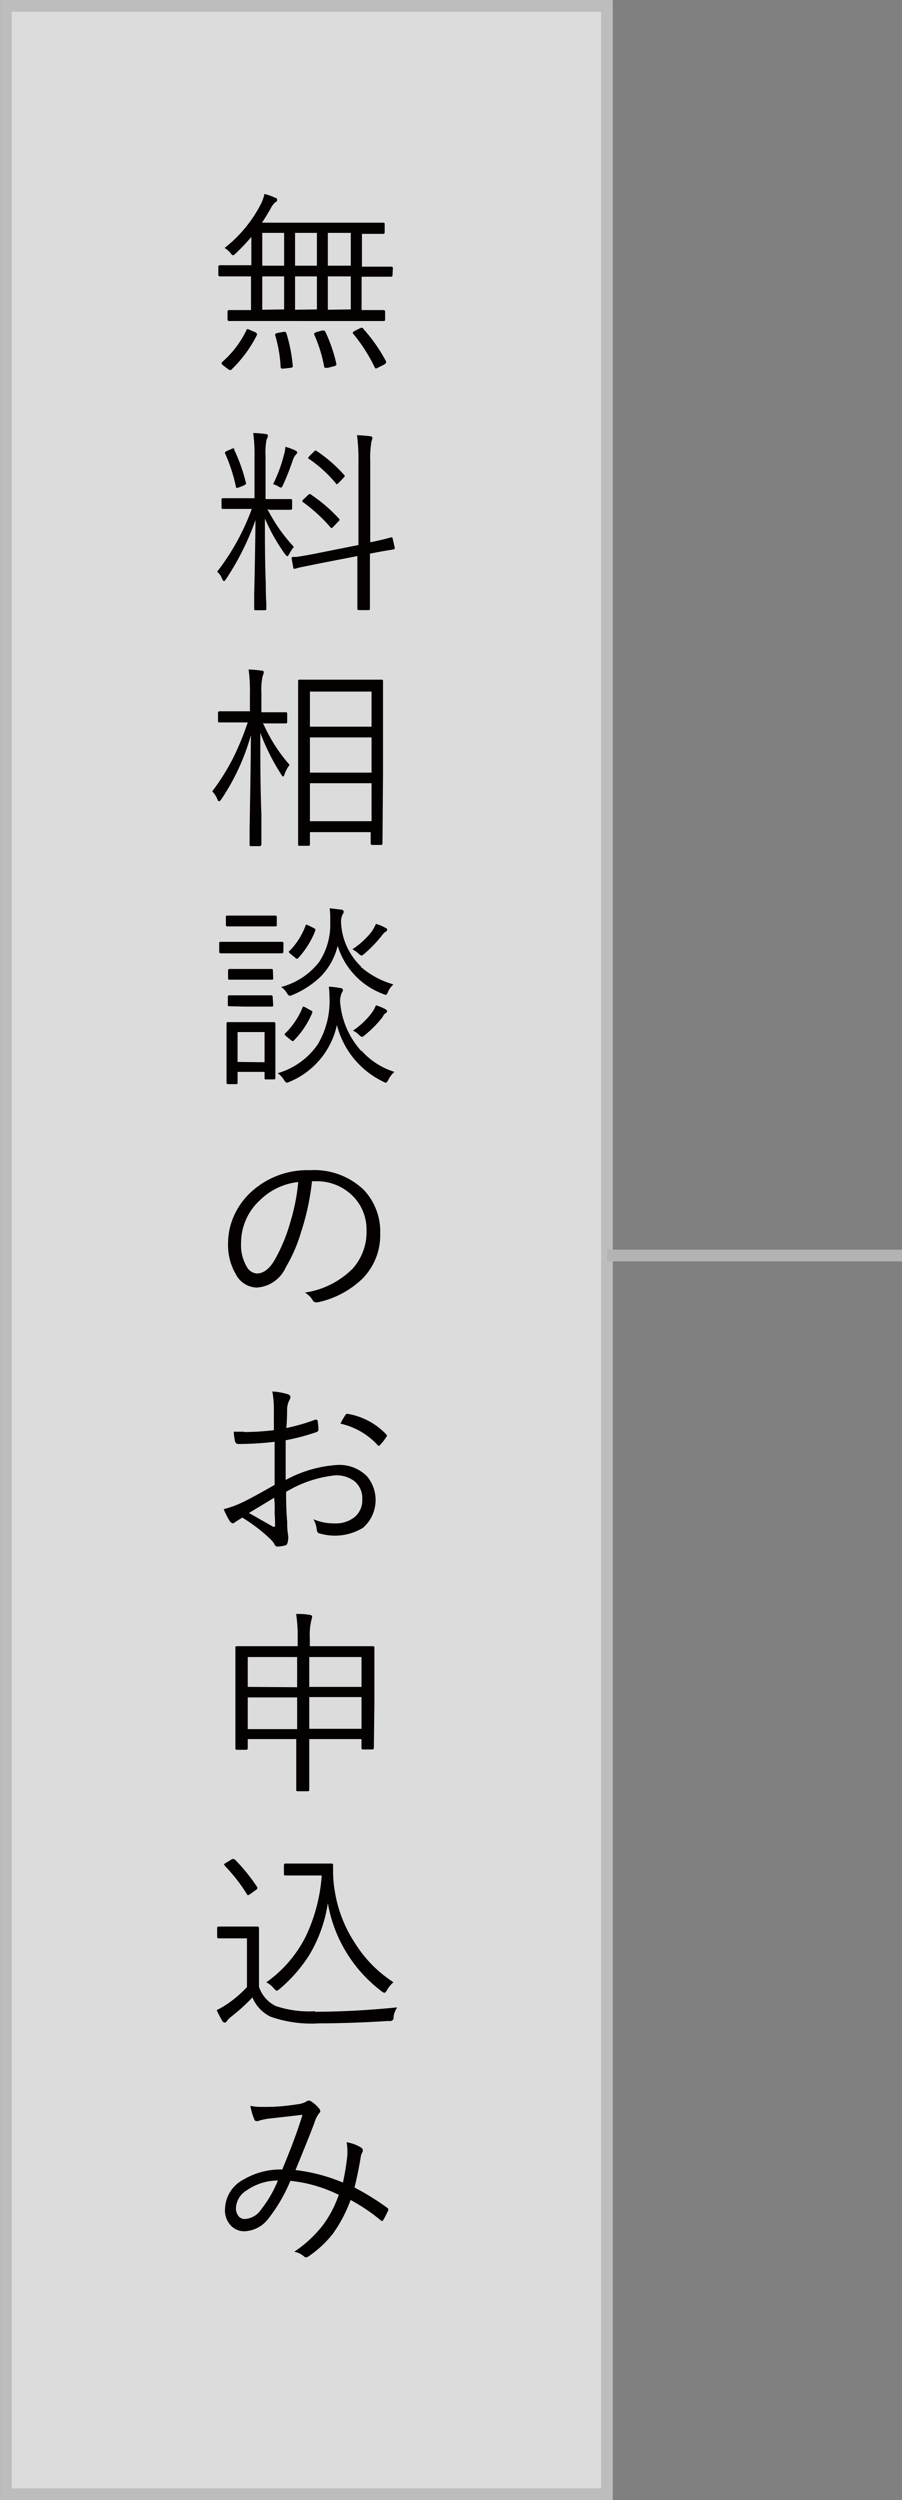 <svg xmlns="http://www.w3.org/2000/svg" xmlns:xlink="http://www.w3.org/1999/xlink" viewBox="0 0 82.54 228.57"><rect x="0" y="0" width="82.54" height="228.57" fill="#808080" stroke="none"/><defs><style>.cls-1,.cls-5,.cls-7{fill:none;}.cls-2{opacity:0.8;}.cls-3{clip-path:url(#clip-path);}.cls-4{fill:#f2f2f2;}.cls-5{stroke:#ccc;}.cls-5,.cls-7{stroke-miterlimit:10;stroke-width:1.07px;}.cls-6{fill:#040000;}.cls-7{stroke:#b4b3b3;}</style><clipPath id="clip-path" transform="translate(0 0)"><rect class="cls-1" width="56.08" height="228.58"/></clipPath></defs><g id="レイヤー_2" data-name="レイヤー 2"><g id="レイヤー_1-2" data-name="レイヤー 1"><g class="cls-2"><g class="cls-3"><rect class="cls-4" x="0.54" y="0.54" width="55" height="227.5"/><rect class="cls-5" x="0.54" y="0.54" width="55" height="227.5"/></g></g><path class="cls-6" d="M24.05,66.07a14.77,14.77,0,0,0,2.45,3.86,3.06,3.06,0,0,0-.45.83c-.05.16-.1.24-.14.24s-.11-.07-.18-.2A20.21,20.21,0,0,1,23.82,67c0,2.4,0,4.89.1,7.45,0,.62,0,1.34,0,2.13,0,.39,0,.61,0,.64s-.05.14-.16.14H23c-.1,0-.16,0-.16-.14s0-.53,0-1.53c.06-3,.1-5.82.12-8.48a20.23,20.23,0,0,1-2.71,5.87c-.09.12-.15.18-.21.18s-.1-.06-.15-.19a2.3,2.3,0,0,0-.47-.72,20.19,20.19,0,0,0,1.89-3,25.9,25.9,0,0,0,1.36-3.3h-.57l-2,0c-.1,0-.15,0-.15-.14v-.74c0-.09.05-.14.15-.14l2,0h.77V63.4a14.19,14.19,0,0,0-.12-2.19,10.47,10.47,0,0,1,1.15.1q.24,0,.24.15a1.19,1.19,0,0,1-.11.36,6,6,0,0,0-.11,1.55v1.75h.22l2,0a.12.12,0,0,1,.14.14V66a.12.12,0,0,1-.14.14l-2,0ZM28.8,183.93c2.43,0,4.95-.14,7.55-.4a2.2,2.2,0,0,0-.34.85.32.32,0,0,1-.41.39q-3.51.22-6.39.22a11.29,11.29,0,0,1-4.43-.6,3.39,3.39,0,0,1-1.68-1.77,17.09,17.09,0,0,1-1.94,1.76,1.85,1.85,0,0,0-.38.38c-.07.11-.14.16-.21.16a.26.26,0,0,1-.22-.14,9.29,9.29,0,0,1-.52-1,7.78,7.78,0,0,0,1.1-.65,11.21,11.21,0,0,0,1.67-1.45v-4.46H21.26l-1.25,0c-.1,0-.14-.05-.14-.15v-.79a.12.12,0,0,1,.14-.14l1.25,0h1l1.3,0a.13.13,0,0,1,.14.14l0,1.7v3.67a3,3,0,0,0,1.54,1.76,9.53,9.53,0,0,0,3.61.47ZM24.47,46.54A15.18,15.18,0,0,0,26.89,50a3.56,3.56,0,0,0-.43.67c-.08.13-.14.19-.19.19a1.1,1.1,0,0,1-.17-.17,17.27,17.27,0,0,1-1.86-3.28c0,1.84,0,3.82.08,5.93,0,.49,0,1.09.05,1.79,0,.32,0,.51,0,.54s0,.12-.14.12h-.83c-.09,0-.14,0-.14-.12s0-.45,0-1.29q.09-3.77.12-6.83a24.35,24.35,0,0,1-2.7,5.4q-.12.18-.18.18c-.05,0-.11-.07-.18-.22a1.57,1.57,0,0,0-.45-.64,21.19,21.19,0,0,0,3.17-5.74h-.69l-1.94,0a.12.12,0,0,1-.14-.14v-.69c0-.1,0-.15.14-.15l1.94,0h.94V41.77a14,14,0,0,0-.12-2.18,9.38,9.38,0,0,1,1.11.09c.16,0,.24.07.24.16a1,1,0,0,1-.13.35,6.65,6.65,0,0,0-.09,1.56v3.88h.34l1.95,0c.09,0,.14,0,.14.15v.69a.13.13,0,0,1-.14.14l-1.95,0ZM35.92,25.16c0,.09-.05.14-.15.14l-2.32,0h-.36v3.05l2,0c.1,0,.15.05.15.14v.72c0,.09,0,.14-.15.14l-2.46,0H23.41l-2.44,0c-.1,0-.15-.05-.15-.14v-.72c0-.09.05-.14.15-.14l2,0V25.27h-.52l-2.33,0a.13.13,0,0,1-.14-.14V24.4c0-.1.05-.15.14-.15l2.33,0H23V21.66a19.44,19.44,0,0,1-1.42,1.5c-.12.12-.2.18-.25.18s-.15-.08-.27-.24a2,2,0,0,0-.51-.43,12.06,12.06,0,0,0,3.22-3.82,4.12,4.12,0,0,0,.43-1.12,5.13,5.13,0,0,1,1,.36c.11,0,.16.1.16.18s0,.14-.16.22a1.68,1.68,0,0,0-.42.55q-.42.74-.81,1.32h8.52l2.56,0c.1,0,.15,0,.15.14v.74c0,.1-.05.14-.15.14h-.25c-.48,0-1,0-1.68,0v3h.36l2.32,0a.13.13,0,0,1,.15.15ZM25.93,87a.14.14,0,0,1-.15.16l-1.79,0H22l-1.8,0c-.1,0-.14-.06-.14-.16v-.77c0-.08,0-.12.14-.12l1.8,0h2l1.79,0q.15,0,.15.12ZM23.51,30.55a.28.28,0,0,1,0,.08,11.53,11.53,0,0,1-2.31,3.14.15.15,0,0,1-.12.07.52.52,0,0,1-.22-.1l-.45-.34c-.09-.08-.14-.14-.14-.19a.26.26,0,0,1,.07-.12,9.07,9.07,0,0,0,2.22-2.92c0-.05.06-.08.09-.08a.83.83,0,0,1,.25.09l.45.19c.12.07.17.13.17.18ZM22.29,130.93a24.34,24.34,0,0,0,2.77-.17c0-.93,0-1.54,0-1.85a8.61,8.61,0,0,0-.14-1.69,5.83,5.83,0,0,1,1.44.26.3.3,0,0,1,.22.27.51.51,0,0,1-.09.24,2,2,0,0,0-.22.92c0,.35,0,.9-.07,1.65a17.64,17.64,0,0,0,2.64-.76.3.3,0,0,1,.12,0c.06,0,.1.05.11.14a5.63,5.63,0,0,1,.07.77c0,.1-.06.18-.2.23a20.22,20.22,0,0,1-2.8.74q0,1,0,2.16c0,.43,0,.92,0,1.47a11.43,11.43,0,0,1,4.7-1.37,3.57,3.57,0,0,1,2.71,1,3.37,3.37,0,0,1-.33,4.74,4.93,4.93,0,0,1-4,.51c-.15,0-.23-.2-.25-.47a2.37,2.37,0,0,0-.29-.82,4.65,4.65,0,0,0,1.93.38,2.71,2.71,0,0,0,1.9-.63,2,2,0,0,0,.64-1.58,2,2,0,0,0-.73-1.66,2.71,2.71,0,0,0-1.76-.52,10.79,10.79,0,0,0-4.48,1.51c0,.6,0,1.52.1,2.75,0,.31,0,.68.07,1.12s0,.5,0,.6-.07.37-.2.41a3.56,3.56,0,0,1-.76.12c-.07,0-.15,0-.25-.16A1.77,1.77,0,0,0,25,141l-.22-.25a15.12,15.12,0,0,0-2.61-2l-.62.39a.43.43,0,0,1-.25.13c-.09,0-.18-.07-.28-.2a7.63,7.63,0,0,1-.55-1.09,9.11,9.11,0,0,0,1.75-.64c.61-.29,1.58-.82,2.91-1.58,0-.85,0-2.17,0-3.94a28.19,28.19,0,0,1-3.29.2.31.31,0,0,1-.34-.28,4.93,4.93,0,0,1-.11-.84c.31,0,.64,0,1,0Zm-.88-89.85a15.52,15.52,0,0,1,1.1,3.09.2.2,0,0,1,0,.07s-.08.09-.23.16l-.41.16-.2.06s-.06,0-.08-.11a14.83,14.83,0,0,0-1-3.07.12.12,0,0,1,0-.08s.06-.08.18-.13l.41-.18a.62.62,0,0,1,.19-.06s.05,0,.08.09ZM21.48,170a16.68,16.68,0,0,1,2.06,2.54.21.21,0,0,1,0,.11s0,.08-.13.15l-.47.34a.56.56,0,0,1-.24.13s-.08,0-.12-.11a14.87,14.87,0,0,0-2-2.56c0-.05-.07-.08-.07-.11s0-.09.13-.15l.49-.3a.57.57,0,0,1,.2-.09.15.15,0,0,1,.08.05ZM27,198.4a15.83,15.83,0,0,1,4.38,1.15,22.31,22.31,0,0,0,.41-2.54c0-.14,0-.27,0-.39a5,5,0,0,0-.07-.76,3.57,3.57,0,0,1,1.34.5.26.26,0,0,1,.13.22.23.23,0,0,1,0,.14,1.28,1.28,0,0,0-.19.55c-.15.93-.34,1.84-.56,2.73a23.82,23.82,0,0,1,3,1.86.15.15,0,0,1,.09.13.22.22,0,0,1,0,.1c-.25.51-.41.81-.47.9a.13.13,0,0,1-.11.07.19.19,0,0,1-.12-.07,16.76,16.76,0,0,0-2.75-1.85,12.62,12.62,0,0,1-1.64,3.11,9.88,9.88,0,0,1-2.14,2,.63.63,0,0,1-.28.14.32.32,0,0,1-.18-.07,1.9,1.9,0,0,0-.91-.45,11.16,11.16,0,0,0,2.71-2.55A10.41,10.41,0,0,0,31,200.67a12.91,12.91,0,0,0-4.43-1.28,14.74,14.74,0,0,1-2,3.44A2.9,2.9,0,0,1,22.41,204a1.68,1.68,0,0,1-1.32-.56,2,2,0,0,1-.5-1.47,3.13,3.13,0,0,1,1.68-2.69,6.71,6.71,0,0,1,3.56-.93q1.25-3,1.85-5l-3.17.36a7.86,7.86,0,0,0-.79.17.42.42,0,0,1-.22.05.23.23,0,0,1-.21-.11,5.93,5.93,0,0,1-.38-1.29,4.74,4.74,0,0,0,1,.1c.15,0,.33,0,.55,0q1.2,0,2.76-.24a2.09,2.09,0,0,0,.83-.26.32.32,0,0,1,.21-.08.34.34,0,0,1,.17.05,3,3,0,0,1,.77.68.42.42,0,0,1,.11.24.26.26,0,0,1-.11.19,2.75,2.75,0,0,0-.43.87c-.26.71-.84,2.16-1.75,4.37ZM25.33,84.55c0,.1,0,.15-.14.15l-1.51,0H22.33l-1.51,0a.13.13,0,0,1-.15-.15v-.7c0-.09,0-.14.15-.14l1.51,0h1.35l1.51,0a.12.12,0,0,1,.14.14Zm-.13,14c0,.1-.05.14-.15.14h-.7c-.1,0-.14,0-.14-.14V98H21.74v1c0,.08,0,.12-.14.12h-.72q-.15,0-.15-.12l0-2.65V95.17l0-1.58a.12.12,0,0,1,.14-.14l1.48,0h1.21l1.5,0a.13.13,0,0,1,.14.14l0,1.32V96ZM25,89.43c0,.1,0,.14-.15.14l-1.36,0H22.38l-1.36,0c-.1,0-.15,0-.15-.14v-.7c0-.09.05-.14.15-.14l1.36,0h1.08l1.36,0c.1,0,.15,0,.15.14Zm0,2.46c0,.09,0,.14-.15.14l-1.36,0H22.38L21,92c-.1,0-.15,0-.15-.14v-.71A.13.13,0,0,1,21,91l1.36,0h1.08l1.36,0a.13.13,0,0,1,.15.15ZM28.55,108a22.71,22.71,0,0,1-1,4.65,14.12,14.12,0,0,1-1.4,3.22,3.11,3.11,0,0,1-2.65,1.85,2.22,2.22,0,0,1-1.91-1.2,5.3,5.3,0,0,1-.72-2.88,6.15,6.15,0,0,1,.62-2.65,6.59,6.59,0,0,1,1.48-2,7.58,7.58,0,0,1,5.39-2,6.54,6.54,0,0,1,4.94,1.81,5.54,5.54,0,0,1,1.49,4,5.64,5.64,0,0,1-1.59,4.07,8.38,8.38,0,0,1-4.14,2.2l-.15,0a.36.36,0,0,1-.31-.22,2.05,2.05,0,0,0-.7-.67A7.78,7.78,0,0,0,32.26,116a5,5,0,0,0,1.28-3.49A4.32,4.32,0,0,0,32,109.09,4.63,4.63,0,0,0,28.89,108Zm5.66,51.81a.13.13,0,0,1-.14.14h-.85a.12.12,0,0,1-.14-.14V159H28.3v1.39l0,3.24a.12.12,0,0,1-.14.14h-.92c-.09,0-.13,0-.13-.14l0-3.22V159H22.67v.83c0,.1-.05.15-.14.15h-.85c-.1,0-.14-.05-.14-.15l0-4v-2.25l0-2.93c0-.1,0-.14.14-.14l2.56,0h3v-.7a14.18,14.18,0,0,0-.14-2.25c.4,0,.81,0,1.24.09.14,0,.22.07.22.16a1.22,1.22,0,0,1-.07.33,5.74,5.74,0,0,0-.14,1.63v.74h3.2l2.57,0a.12.12,0,0,1,.14.14l0,2.63v2.52ZM23.9,202a10.82,10.82,0,0,0,1.53-2.64,5,5,0,0,0-2.84.89,2,2,0,0,0-1,1.62,1.12,1.12,0,0,0,.25.76.7.7,0,0,0,.56.25A1.93,1.93,0,0,0,23.9,202Zm.31-104.88V94.36H21.74v2.73Zm2.36,14.61a18.19,18.19,0,0,0,.72-3.66,5.88,5.88,0,0,0-3.5,1.66,5.28,5.28,0,0,0-1.73,3.89,3.93,3.93,0,0,0,.54,2.23,1.12,1.12,0,0,0,.91.58c.62,0,1.18-.44,1.67-1.32a15.5,15.5,0,0,0,1.39-3.38Zm.62,42.53V151.5H22.67v2.73Zm0,3.83v-2.9H22.67v2.9Zm-2.05-19.87c0-.49,0-.91-.06-1.28l-2.3,1.39L25,139.59a.12.12,0,0,0,.09,0c.06,0,.08,0,.08-.16s0-.57-.05-1.28ZM26,24.29v-3H24v3Zm0,4V25.27H24v3.05Zm6.6,149.55A11.52,11.52,0,0,0,36,181.23a3.12,3.12,0,0,0-.59.72c-.09.17-.17.25-.24.25a.63.63,0,0,1-.25-.14A12.84,12.84,0,0,1,30,174a13,13,0,0,1-1.72,4.78,13.6,13.6,0,0,1-2.72,3.09c-.12.09-.19.14-.23.14s-.14-.07-.28-.22a2,2,0,0,0-.68-.55A11.38,11.38,0,0,0,28,177a15.44,15.44,0,0,0,1.44-5.53H27.58l-1.43,0c-.11,0-.17,0-.17-.14v-.81c0-.09.06-.14.17-.14l1.43,0H28.8l1.53,0a.14.14,0,0,1,.15.16v.53a10.29,10.29,0,0,0,.15,1.79,12,12,0,0,0,1.95,4.94ZM27,41.18c.13.06.2.13.2.19a.37.37,0,0,1-.13.2,1.37,1.37,0,0,0-.24.4,23.22,23.22,0,0,1-.93,2.37c-.07.16-.13.24-.2.24a.55.55,0,0,1-.23-.11,2.24,2.24,0,0,0-.48-.2,13.33,13.33,0,0,0,1-2.71,2.51,2.51,0,0,0,.12-.71,5.38,5.38,0,0,1,.91.33ZM26.2,30.44a14.51,14.51,0,0,1,.59,3,.18.18,0,0,1,0,.06c0,.07-.07.12-.22.13l-.61.07h-.14c-.09,0-.14-.06-.14-.16a12.24,12.24,0,0,0-.5-2.89s0-.07,0-.09.09-.1.27-.13l.5-.09.12,0c.07,0,.11.05.13.14Zm6.89,65.63a6.71,6.71,0,0,0,3,1.93,2.36,2.36,0,0,0-.54.7c-.1.19-.18.29-.24.29a.77.77,0,0,1-.27-.11,7.9,7.9,0,0,1-4.21-5.17,7.3,7.3,0,0,1-4.32,5.19,1,1,0,0,1-.27.09c-.05,0-.15-.09-.27-.28a2,2,0,0,0-.56-.59,6.71,6.71,0,0,0,3.65-2.61,7.61,7.61,0,0,0,1.09-3.6,7,7,0,0,0,0-.78,7.85,7.85,0,0,0-.06-.92,6.61,6.61,0,0,1,1,.12c.2,0,.29.1.29.18a.33.33,0,0,1-.09.23,1.93,1.93,0,0,0-.17.82,7.56,7.56,0,0,0,1.92,4.51ZM33,88.38A7.72,7.72,0,0,0,36,90a2,2,0,0,0-.47.63c-.09.22-.16.33-.22.33a1,1,0,0,1-.27-.09,6.84,6.84,0,0,1-4.14-4.4,6.08,6.08,0,0,1-1.49,2.75,8.25,8.25,0,0,1-2.63,1.74.83.83,0,0,1-.27.08q-.11,0-.27-.27a1.65,1.65,0,0,0-.52-.53,6.48,6.48,0,0,0,3.5-2.31,6.19,6.19,0,0,0,1-3.2c0-.3,0-.57,0-.82a7.57,7.57,0,0,0-.05-.87l1,.12c.19,0,.28.1.28.19a.33.33,0,0,1-.08.22,1.48,1.48,0,0,0-.16.81,5.94,5.94,0,0,0,1.84,4Zm-4.43,4.14a.18.18,0,0,1,0,.09,8.07,8.07,0,0,1-1.65,2.49q-.06.09-.12.09a.46.46,0,0,1-.21-.12l-.38-.31c-.11-.09-.16-.15-.16-.19s0-.06.06-.1a7,7,0,0,0,1.57-2.34c0-.06.06-.1.09-.1a1,1,0,0,1,.22.1l.39.22c.14.06.21.12.21.17ZM28.85,85a.84.84,0,0,1,0,.1,8.12,8.12,0,0,1-1.54,2.47q-.06.09-.12.09s-.11,0-.21-.13l-.38-.3c-.11-.09-.17-.16-.17-.2s0-.05.07-.09a6.58,6.58,0,0,0,1.46-2.31c0-.06.06-.09.08-.09a.92.92,0,0,1,.23.09l.4.2c.13.07.2.12.2.17Zm7.27-34.93a.25.25,0,0,1,0,.07s0,.07-.14.1c-.77.12-1.48.25-2.13.38v1.9l0,3.12a.12.12,0,0,1-.14.14h-.87a.13.13,0,0,1-.14-.14l0-3.1V50.84l-3.44.67-1.83.37L27,52h-.09s-.07,0-.08-.14l-.14-.78a.2.2,0,0,1,0-.07s0-.08.13-.09l.3,0c.6-.09,1.29-.21,2.07-.37l3.61-.72V42.25a16.57,16.57,0,0,0-.13-2.46,11.7,11.7,0,0,1,1.17.09c.16,0,.24.07.24.16a1.22,1.22,0,0,1-.09.32,9.18,9.18,0,0,0-.11,1.86v7.36c.81-.16,1.45-.32,1.94-.46h0q.09,0,.12.15ZM29,24.29v-3H27v3Zm0,4V25.27H27v3.05Zm6,48.82a.12.12,0,0,1-.14.14h-.8a.13.13,0,0,1-.14-.14V76.08H28.36v1.13c0,.08-.05.12-.14.12h-.8c-.1,0-.14,0-.14-.12l0-6.57V67l0-4.72a.12.12,0,0,1,.14-.14l2.19,0h3.12l2.18,0a.12.12,0,0,1,.14.14l0,4.21V70.6ZM28.47,45.23A14,14,0,0,1,31,47.4a.22.22,0,0,1,.07.12s0,.09-.12.17l-.41.43c-.1.11-.16.16-.2.16a.16.16,0,0,1-.1-.07,14.69,14.69,0,0,0-2.5-2.29.12.12,0,0,1-.08-.09s0-.1.13-.19l.38-.36c.07-.07.12-.1.16-.1l.11,0Zm.5-4a13.06,13.06,0,0,1,2.51,2.18.3.3,0,0,1,.07.11.34.34,0,0,1-.11.16l-.41.43-.2.17s-.06,0-.09-.08a12,12,0,0,0-2.47-2.25c-.05,0-.07-.06-.07-.08s.05-.11.15-.21l.38-.37c.06-.07.11-.11.14-.11l.1.05Zm4.11,113V151.5H28.3v2.73Zm0,3.83v-2.9H28.3v2.9ZM34,66.44V63.23H28.36v3.21Zm0,4.2V67.42H28.36v3.22Zm0,4.44V71.61H28.36v3.47ZM29.78,30.35a13.89,13.89,0,0,1,1,2.92.51.51,0,0,1,0,.09s-.07.09-.21.12l-.57.15-.22,0c-.06,0-.1,0-.12-.13a12.89,12.89,0,0,0-.91-2.92.23.23,0,0,1,0-.09s.07-.09.22-.13l.5-.14.15,0c.05,0,.09,0,.14.11Zm2.32-6.06v-3H30v3Zm0,4V25.27H30v3.05Zm2.49,103.87a6.53,6.53,0,0,0-3.44-2c.1-.2.24-.45.43-.75.06-.1.12-.15.2-.15h0a6.3,6.3,0,0,1,3.57,1.89.21.21,0,0,1,.05.12.18.18,0,0,1-.05.11,4.9,4.9,0,0,1-.58.74.14.14,0,0,1-.23,0Zm.64-47.36c.13.06.2.13.2.21s-.07.14-.2.22a1.35,1.35,0,0,0-.3.32,11.62,11.62,0,0,1-1.6,1.66c-.13.11-.21.16-.25.16a.83.83,0,0,1-.29-.2,3.17,3.17,0,0,0-.54-.38A7.4,7.4,0,0,0,34,85.19a4.24,4.24,0,0,0,.4-.72,3.41,3.41,0,0,1,.86.36Zm0,7.44c.12.07.19.14.19.22s-.07.14-.19.21A1.11,1.11,0,0,0,35,93a10.08,10.08,0,0,1-1.62,1.64c-.13.11-.21.16-.25.16s-.16-.07-.29-.19a1.69,1.69,0,0,0-.54-.38A7.31,7.31,0,0,0,34,92.63a3.16,3.16,0,0,0,.4-.72,4.7,4.7,0,0,1,.87.36Zm-2-62.19a14.59,14.59,0,0,1,2.1,3,.26.26,0,0,1,0,.11s-.06.11-.19.18l-.51.25a.6.6,0,0,1-.23.1s-.07,0-.11-.1a15,15,0,0,0-2-3.11.19.19,0,0,1,0-.1s.07-.07.2-.14l.43-.22a.62.62,0,0,1,.19-.06.29.29,0,0,1,.14.08Z" transform="translate(0 0)"/><line class="cls-7" x1="55.54" y1="114.79" x2="82.54" y2="114.79"/></g></g></svg>